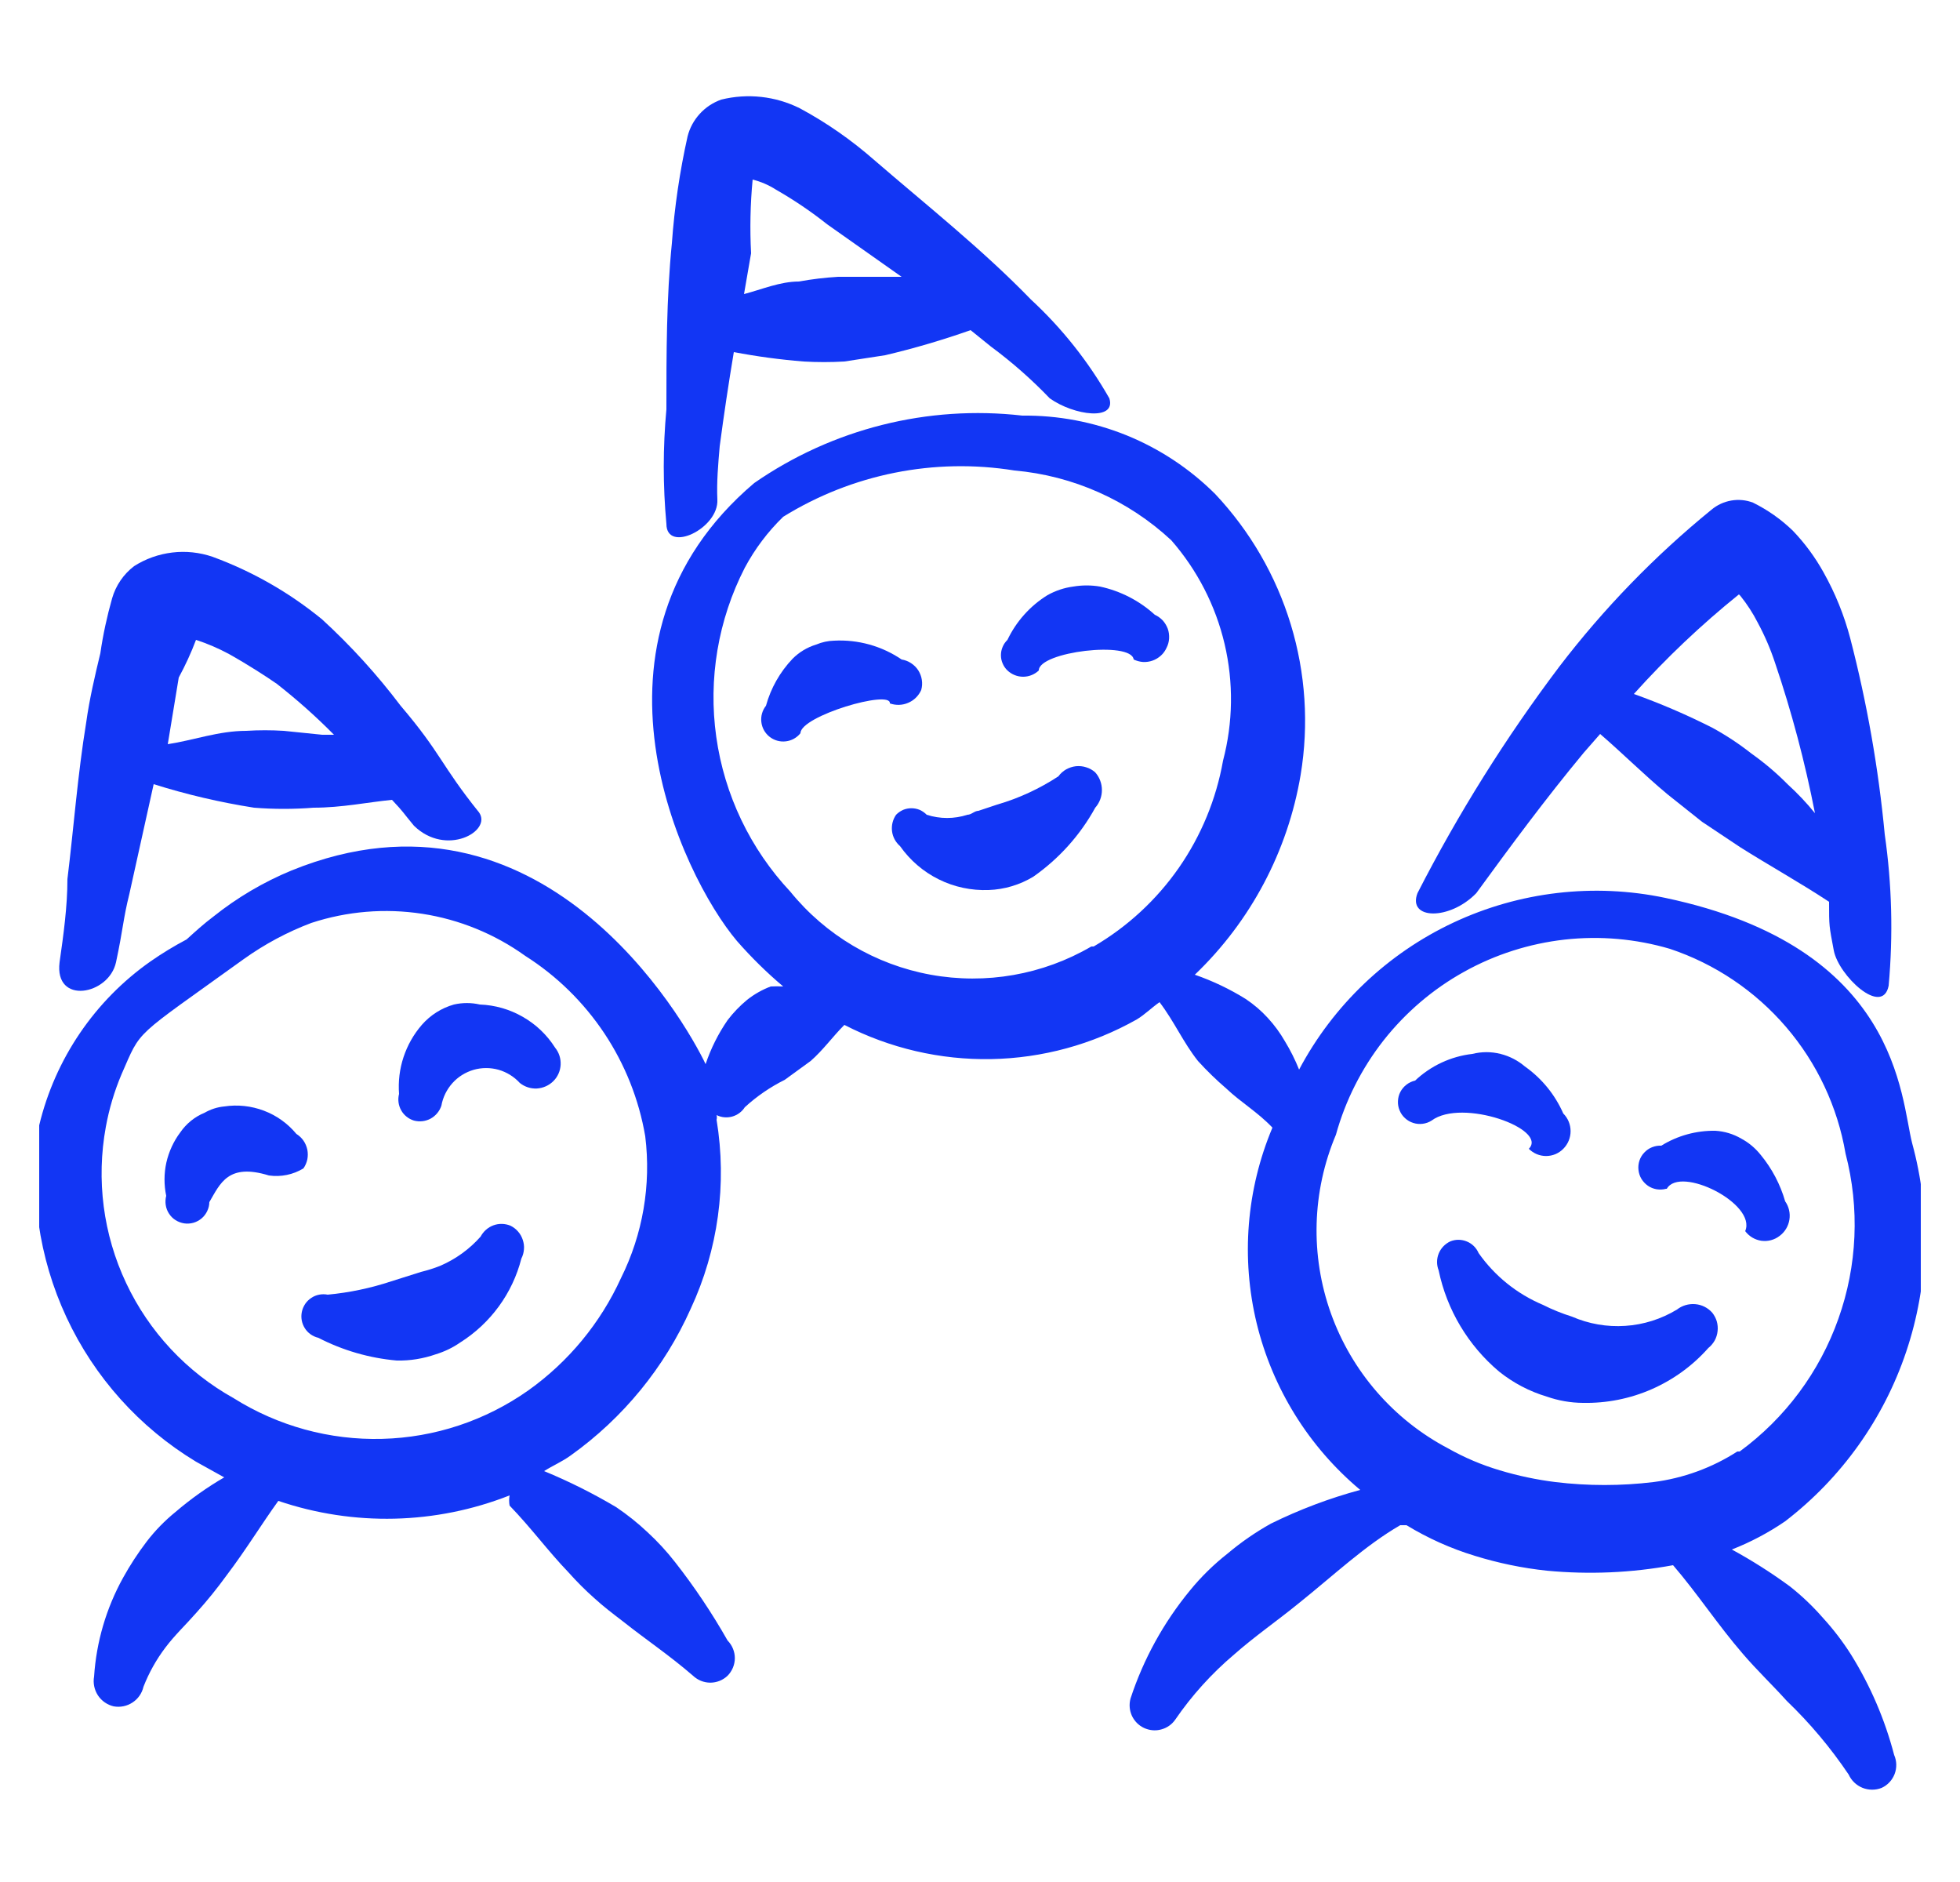 <svg width="25" height="24" viewBox="0 0 25 24" fill="none" xmlns="http://www.w3.org/2000/svg">
<g clip-path="url(#clip0_260_8710)">
<path fill-rule="evenodd" clip-rule="evenodd" d="M9.18 5.69C9.233 5.29 9.293 4.89 9.36 4.49C9.654 4.546 9.951 4.586 10.25 4.61C10.423 4.62 10.597 4.62 10.77 4.61L11.29 4.53C11.659 4.443 12.023 4.336 12.38 4.21L12.64 4.42C12.908 4.618 13.159 4.839 13.39 5.08C13.7 5.3 14.24 5.37 14.15 5.08C13.883 4.611 13.546 4.186 13.15 3.82C12.53 3.18 11.81 2.61 11.15 2.04C10.859 1.785 10.541 1.563 10.2 1.38C9.89 1.226 9.536 1.187 9.2 1.27C9.095 1.307 9.001 1.369 8.926 1.451C8.851 1.533 8.797 1.632 8.77 1.74C8.67 2.188 8.603 2.642 8.57 3.1C8.5 3.8 8.5 4.51 8.5 5.22C8.455 5.706 8.455 6.194 8.5 6.68C8.5 7.06 9.17 6.74 9.15 6.37C9.14 6.15 9.16 5.92 9.18 5.69ZM9.6 2.29C9.707 2.317 9.808 2.361 9.9 2.42C10.127 2.55 10.345 2.697 10.55 2.86L11.5 3.53H10.69C10.522 3.54 10.355 3.56 10.19 3.59C9.95 3.59 9.72 3.69 9.49 3.75L9.58 3.23C9.564 2.917 9.57 2.602 9.6 2.29Z" fill="#1236F4"/>
<path fill-rule="evenodd" clip-rule="evenodd" d="M24.39 14.58C24.24 14 24.23 12.08 21.24 11.45C20.33 11.259 19.382 11.37 18.539 11.765C17.697 12.16 17.006 12.818 16.57 13.64C16.52 13.515 16.46 13.395 16.39 13.28C16.328 13.172 16.255 13.072 16.17 12.98C16.087 12.889 15.993 12.809 15.89 12.74C15.686 12.613 15.468 12.509 15.24 12.43C15.953 11.748 16.427 10.853 16.59 9.88C16.696 9.24 16.653 8.584 16.464 7.963C16.275 7.342 15.945 6.773 15.5 6.3C15.177 5.978 14.793 5.724 14.371 5.552C13.948 5.381 13.496 5.295 13.04 5.3C11.834 5.162 10.618 5.468 9.62 6.16C7.26 8.16 8.69 11.16 9.4 12C9.582 12.208 9.779 12.402 9.99 12.58C9.937 12.577 9.884 12.577 9.83 12.58C9.722 12.621 9.621 12.678 9.53 12.75C9.437 12.827 9.353 12.914 9.28 13.01C9.161 13.183 9.067 13.371 9 13.57C8.73 13 6.9 9.81 3.72 11.1C3.361 11.248 3.024 11.447 2.72 11.69C2.6 11.78 2.49 11.88 2.38 11.98C2.221 12.064 2.068 12.157 1.92 12.26C1.208 12.76 0.703 13.504 0.5 14.35C0.371 15.183 0.492 16.035 0.848 16.799C1.204 17.563 1.779 18.204 2.5 18.64L2.86 18.84C2.641 18.967 2.433 19.115 2.24 19.28C2.102 19.392 1.978 19.519 1.87 19.66C1.759 19.806 1.659 19.959 1.57 20.12C1.355 20.508 1.229 20.938 1.2 21.38C1.185 21.463 1.203 21.549 1.249 21.62C1.296 21.691 1.368 21.741 1.45 21.76C1.534 21.775 1.619 21.758 1.69 21.711C1.761 21.665 1.811 21.593 1.83 21.51C1.9 21.331 1.994 21.163 2.11 21.01C2.23 20.85 2.37 20.72 2.51 20.56C2.645 20.41 2.772 20.253 2.89 20.09C3.14 19.76 3.34 19.43 3.55 19.14C4.511 19.466 5.556 19.442 6.5 19.07C6.492 19.113 6.492 19.157 6.5 19.2C6.78 19.49 6.99 19.78 7.25 20.05C7.357 20.17 7.467 20.28 7.58 20.38C7.7 20.49 7.82 20.58 7.95 20.68C8.24 20.91 8.54 21.11 8.84 21.37C8.9 21.426 8.978 21.458 9.06 21.458C9.142 21.458 9.221 21.426 9.28 21.37C9.339 21.31 9.373 21.229 9.373 21.145C9.373 21.061 9.339 20.98 9.28 20.92C9.082 20.571 8.858 20.236 8.61 19.92C8.504 19.784 8.387 19.657 8.26 19.54C8.136 19.423 8.002 19.316 7.86 19.22C7.565 19.045 7.258 18.891 6.94 18.76C7.05 18.69 7.17 18.64 7.28 18.56C7.947 18.084 8.476 17.438 8.81 16.69C9.16 15.938 9.275 15.098 9.14 14.28C9.145 14.26 9.145 14.24 9.14 14.22C9.202 14.251 9.273 14.257 9.339 14.239C9.406 14.22 9.463 14.178 9.5 14.12C9.653 13.98 9.825 13.862 10.01 13.77L10.34 13.53C10.5 13.39 10.62 13.22 10.77 13.07C11.349 13.368 11.993 13.518 12.644 13.506C13.295 13.494 13.933 13.32 14.5 13C14.6 12.94 14.69 12.85 14.79 12.78C14.98 13.03 15.09 13.29 15.28 13.53C15.393 13.654 15.513 13.771 15.64 13.88C15.83 14.06 16.04 14.18 16.23 14.38C15.898 15.169 15.828 16.043 16.029 16.875C16.231 17.706 16.694 18.451 17.35 19C16.957 19.106 16.576 19.25 16.21 19.43C16.015 19.539 15.831 19.666 15.66 19.81C15.483 19.949 15.322 20.106 15.18 20.28C14.843 20.689 14.585 21.157 14.42 21.66C14.4 21.733 14.406 21.81 14.437 21.879C14.469 21.948 14.523 22.003 14.591 22.035C14.66 22.067 14.737 22.075 14.81 22.055C14.883 22.036 14.947 21.992 14.99 21.93C15.202 21.621 15.454 21.342 15.74 21.1C16 20.87 16.29 20.67 16.56 20.45C17.01 20.09 17.41 19.71 17.86 19.45H17.94C18.213 19.616 18.505 19.747 18.81 19.84C19.11 19.933 19.418 19.997 19.73 20.03C20.268 20.081 20.809 20.058 21.34 19.96C21.65 20.32 21.91 20.72 22.23 21.09C22.41 21.3 22.61 21.49 22.79 21.69C23.086 21.974 23.351 22.29 23.58 22.63C23.615 22.707 23.678 22.767 23.756 22.799C23.834 22.83 23.922 22.831 24 22.8C24.077 22.765 24.136 22.701 24.166 22.623C24.196 22.544 24.194 22.457 24.16 22.38C24.042 21.928 23.857 21.497 23.61 21.1C23.504 20.933 23.384 20.776 23.25 20.63C23.123 20.484 22.982 20.35 22.83 20.23C22.594 20.057 22.347 19.9 22.09 19.76C22.33 19.666 22.558 19.545 22.77 19.4C23.488 18.848 24.026 18.095 24.314 17.237C24.603 16.378 24.629 15.454 24.39 14.58ZM7.92 16.3C7.659 16.872 7.252 17.365 6.74 17.73C6.193 18.116 5.545 18.332 4.875 18.349C4.206 18.367 3.547 18.186 2.98 17.83C2.381 17.496 1.901 16.983 1.609 16.362C1.316 15.742 1.226 15.045 1.35 14.37C1.392 14.14 1.459 13.915 1.55 13.7C1.81 13.11 1.68 13.26 3.11 12.23C3.376 12.04 3.665 11.885 3.97 11.77C4.426 11.62 4.911 11.58 5.386 11.653C5.86 11.726 6.31 11.91 6.7 12.19C7.102 12.445 7.445 12.782 7.709 13.178C7.972 13.574 8.15 14.021 8.23 14.49C8.307 15.111 8.199 15.74 7.92 16.3ZM13.92 12.07C13.302 12.431 12.575 12.558 11.871 12.43C11.167 12.302 10.531 11.926 10.08 11.37C9.569 10.825 9.24 10.136 9.136 9.397C9.032 8.658 9.159 7.904 9.5 7.24C9.629 6.999 9.794 6.78 9.99 6.59C10.87 6.045 11.918 5.835 12.94 6C13.687 6.066 14.391 6.379 14.94 6.89C15.271 7.269 15.505 7.723 15.62 8.213C15.735 8.703 15.728 9.213 15.6 9.7C15.513 10.191 15.321 10.657 15.036 11.067C14.751 11.476 14.381 11.818 13.95 12.07H13.92ZM22.16 18.51C21.837 18.718 21.471 18.851 21.09 18.9C20.675 18.95 20.255 18.95 19.84 18.9C19.6 18.87 19.362 18.82 19.13 18.75C18.9 18.682 18.679 18.588 18.47 18.47C17.774 18.104 17.241 17.489 16.976 16.749C16.711 16.008 16.734 15.195 17.04 14.47C17.161 14.033 17.368 13.624 17.648 13.267C17.929 12.911 18.277 12.613 18.674 12.393C19.07 12.172 19.507 12.033 19.958 11.982C20.409 11.932 20.865 11.972 21.3 12.1C21.875 12.292 22.386 12.636 22.781 13.096C23.175 13.555 23.438 14.113 23.54 14.71C23.722 15.406 23.69 16.14 23.449 16.817C23.209 17.495 22.77 18.085 22.19 18.51H22.16Z" fill="#1236F4"/>
<path fill-rule="evenodd" clip-rule="evenodd" d="M20.2 9.6L20.41 9.36C20.7 9.61 20.97 9.88 21.27 10.13L21.71 10.48L22.19 10.8C22.57 11.04 22.95 11.25 23.33 11.5C23.33 11.82 23.33 11.8 23.39 12.12C23.45 12.44 24.01 12.97 24.09 12.57C24.148 11.927 24.132 11.279 24.04 10.64C23.96 9.796 23.813 8.96 23.6 8.14C23.523 7.847 23.409 7.565 23.26 7.3C23.153 7.107 23.022 6.929 22.87 6.77C22.72 6.624 22.548 6.503 22.36 6.41C22.272 6.376 22.176 6.367 22.083 6.383C21.99 6.399 21.903 6.439 21.83 6.5C21.108 7.088 20.456 7.76 19.89 8.5C19.204 9.409 18.599 10.376 18.08 11.39C17.95 11.73 18.49 11.74 18.83 11.39C19.26 10.8 19.71 10.19 20.2 9.6ZM22.2 7.6C22.285 7.706 22.359 7.82 22.42 7.94C22.508 8.103 22.582 8.274 22.64 8.45C22.853 9.078 23.023 9.719 23.15 10.37C23.043 10.238 22.926 10.115 22.8 10C22.659 9.857 22.505 9.727 22.34 9.61C22.183 9.486 22.016 9.376 21.84 9.28C21.516 9.116 21.182 8.972 20.84 8.85C21.252 8.391 21.7 7.967 22.18 7.58L22.2 7.6Z" fill="#1236F4"/>
<path fill-rule="evenodd" clip-rule="evenodd" d="M1.65 11.4L1.96 10C2.379 10.132 2.807 10.232 3.24 10.3C3.493 10.32 3.747 10.32 4 10.3C4.36 10.3 4.69 10.23 5 10.2C5.16 10.37 5.13 10.35 5.28 10.53C5.69 10.93 6.28 10.6 6.11 10.36C5.62 9.75 5.63 9.61 5.11 9C4.811 8.604 4.476 8.236 4.11 7.9C3.692 7.557 3.218 7.286 2.71 7.1C2.545 7.044 2.37 7.025 2.197 7.046C2.023 7.067 1.857 7.126 1.71 7.22C1.575 7.323 1.477 7.467 1.43 7.63C1.365 7.86 1.314 8.094 1.28 8.33C1.21 8.62 1.14 8.92 1.1 9.21C0.99 9.88 0.94 10.56 0.86 11.21C0.86 11.56 0.81 11.92 0.76 12.27C0.69 12.82 1.39 12.69 1.48 12.27C1.57 11.85 1.57 11.72 1.65 11.4ZM2.28 8.64C2.364 8.485 2.438 8.325 2.5 8.16C2.645 8.207 2.786 8.268 2.92 8.34C3.17 8.48 3.4 8.63 3.53 8.72C3.787 8.921 4.031 9.138 4.26 9.37H4.11L3.62 9.32C3.46 9.31 3.3 9.31 3.14 9.32C2.79 9.32 2.47 9.44 2.14 9.49L2.28 8.64Z" fill="#1236F4"/>
<path fill-rule="evenodd" clip-rule="evenodd" d="M6.13 15.77C5.989 15.929 5.815 16.055 5.62 16.14C5.539 16.173 5.455 16.199 5.37 16.22L4.99 16.34C4.728 16.427 4.456 16.484 4.18 16.51C4.144 16.503 4.107 16.503 4.071 16.51C4.035 16.517 4 16.531 3.97 16.552C3.939 16.572 3.913 16.598 3.892 16.629C3.872 16.66 3.857 16.694 3.85 16.73C3.835 16.802 3.849 16.876 3.888 16.938C3.927 17 3.989 17.043 4.06 17.06C4.372 17.221 4.711 17.319 5.06 17.35C5.23 17.354 5.4 17.326 5.56 17.27C5.671 17.236 5.775 17.186 5.87 17.12C6.257 16.876 6.537 16.493 6.65 16.05C6.669 16.013 6.68 15.973 6.683 15.932C6.687 15.891 6.681 15.85 6.668 15.811C6.655 15.772 6.635 15.735 6.607 15.704C6.58 15.673 6.547 15.648 6.51 15.63C6.441 15.602 6.363 15.6 6.293 15.626C6.223 15.652 6.165 15.704 6.13 15.77Z" fill="#1236F4"/>
<path fill-rule="evenodd" clip-rule="evenodd" d="M3.78 14.46C3.67 14.327 3.528 14.225 3.366 14.164C3.205 14.103 3.031 14.084 2.86 14.11C2.772 14.118 2.687 14.146 2.61 14.19C2.485 14.241 2.377 14.328 2.3 14.44C2.214 14.554 2.154 14.686 2.122 14.825C2.091 14.965 2.091 15.11 2.12 15.25C2.11 15.288 2.108 15.328 2.114 15.367C2.12 15.407 2.134 15.444 2.156 15.477C2.178 15.511 2.206 15.539 2.24 15.56C2.273 15.581 2.311 15.595 2.35 15.601C2.389 15.607 2.429 15.604 2.468 15.593C2.506 15.582 2.541 15.563 2.571 15.538C2.602 15.512 2.626 15.48 2.643 15.444C2.66 15.409 2.67 15.37 2.67 15.33C2.81 15.09 2.91 14.83 3.43 14.99C3.583 15.012 3.739 14.98 3.87 14.9C3.894 14.866 3.911 14.827 3.92 14.785C3.928 14.744 3.928 14.702 3.92 14.661C3.911 14.62 3.895 14.581 3.871 14.546C3.847 14.512 3.816 14.482 3.78 14.46Z" fill="#1236F4"/>
<path fill-rule="evenodd" clip-rule="evenodd" d="M6.12 12.81C6.012 12.785 5.899 12.785 5.79 12.81C5.631 12.855 5.489 12.945 5.38 13.07C5.276 13.19 5.197 13.33 5.147 13.481C5.097 13.632 5.078 13.791 5.09 13.95C5.072 14.02 5.081 14.095 5.117 14.159C5.152 14.222 5.211 14.269 5.28 14.29C5.352 14.309 5.428 14.3 5.493 14.265C5.558 14.229 5.607 14.17 5.63 14.1C5.649 13.993 5.698 13.894 5.77 13.813C5.842 13.732 5.936 13.674 6.04 13.643C6.144 13.613 6.255 13.613 6.359 13.642C6.463 13.672 6.557 13.73 6.63 13.81C6.692 13.86 6.77 13.885 6.848 13.881C6.927 13.876 7.002 13.843 7.058 13.787C7.114 13.732 7.147 13.657 7.151 13.578C7.155 13.499 7.13 13.421 7.08 13.36C6.977 13.197 6.835 13.062 6.668 12.967C6.501 12.871 6.313 12.817 6.12 12.81Z" fill="#1236F4"/>
<path fill-rule="evenodd" clip-rule="evenodd" d="M21.39 16.7C21.19 16.821 20.964 16.893 20.731 16.908C20.498 16.924 20.264 16.883 20.05 16.79C19.923 16.75 19.799 16.7 19.68 16.64C19.35 16.501 19.066 16.273 18.86 15.98C18.831 15.913 18.778 15.86 18.71 15.832C18.643 15.804 18.568 15.803 18.5 15.83C18.433 15.861 18.379 15.916 18.351 15.985C18.323 16.054 18.323 16.131 18.35 16.2C18.455 16.704 18.726 17.158 19.12 17.49C19.301 17.635 19.508 17.744 19.73 17.81C19.878 17.862 20.034 17.889 20.19 17.89C20.492 17.896 20.791 17.837 21.067 17.716C21.343 17.595 21.59 17.416 21.79 17.19C21.823 17.164 21.85 17.131 21.871 17.095C21.891 17.058 21.904 17.017 21.908 16.975C21.913 16.934 21.909 16.891 21.898 16.851C21.886 16.811 21.866 16.773 21.84 16.74C21.784 16.677 21.707 16.638 21.623 16.631C21.54 16.624 21.456 16.648 21.39 16.7Z" fill="#1236F4"/>
<path fill-rule="evenodd" clip-rule="evenodd" d="M19.5 14.65C19.529 14.679 19.564 14.702 19.601 14.718C19.639 14.734 19.68 14.742 19.72 14.742C19.761 14.742 19.802 14.734 19.84 14.718C19.877 14.702 19.912 14.679 19.94 14.65C20 14.59 20.033 14.509 20.033 14.425C20.033 14.341 20 14.26 19.94 14.2C19.834 13.959 19.665 13.752 19.45 13.6C19.361 13.524 19.255 13.469 19.14 13.44C19.022 13.41 18.899 13.41 18.78 13.44C18.507 13.471 18.25 13.591 18.05 13.78C18.011 13.789 17.973 13.806 17.941 13.831C17.908 13.856 17.881 13.888 17.862 13.924C17.843 13.96 17.833 14 17.831 14.041C17.829 14.082 17.836 14.122 17.852 14.16C17.867 14.198 17.891 14.232 17.921 14.259C17.951 14.287 17.987 14.308 18.026 14.32C18.065 14.333 18.106 14.336 18.146 14.331C18.187 14.326 18.226 14.312 18.26 14.29C18.65 14 19.75 14.4 19.5 14.65Z" fill="#1236F4"/>
<path fill-rule="evenodd" clip-rule="evenodd" d="M21.26 15.16C21.43 14.86 22.41 15.35 22.26 15.7C22.285 15.733 22.316 15.761 22.351 15.782C22.387 15.803 22.426 15.817 22.467 15.823C22.508 15.828 22.55 15.826 22.59 15.815C22.63 15.804 22.667 15.786 22.7 15.76C22.767 15.71 22.811 15.636 22.824 15.554C22.837 15.472 22.818 15.388 22.77 15.32C22.708 15.104 22.602 14.903 22.46 14.73C22.392 14.644 22.307 14.572 22.21 14.52C22.109 14.461 21.996 14.427 21.88 14.42C21.637 14.416 21.397 14.482 21.19 14.61C21.15 14.608 21.109 14.615 21.072 14.63C21.034 14.645 21.001 14.668 20.973 14.698C20.945 14.727 20.924 14.762 20.911 14.801C20.899 14.839 20.894 14.88 20.899 14.92C20.903 14.96 20.916 14.999 20.937 15.034C20.958 15.068 20.986 15.098 21.019 15.121C21.052 15.144 21.09 15.159 21.13 15.166C21.17 15.172 21.211 15.171 21.25 15.16H21.26Z" fill="#1236F4"/>
<path fill-rule="evenodd" clip-rule="evenodd" d="M13.5 9.9C13.259 10.058 12.996 10.18 12.72 10.26L12.48 10.34C12.43 10.34 12.39 10.39 12.34 10.39C12.171 10.445 11.989 10.445 11.82 10.39C11.795 10.364 11.764 10.343 11.731 10.328C11.697 10.314 11.661 10.307 11.625 10.307C11.589 10.307 11.553 10.314 11.519 10.328C11.486 10.343 11.455 10.364 11.43 10.39C11.387 10.451 11.369 10.526 11.378 10.6C11.387 10.674 11.424 10.741 11.48 10.79C11.607 10.97 11.776 11.116 11.974 11.214C12.171 11.312 12.39 11.358 12.61 11.35C12.811 11.343 13.008 11.284 13.18 11.18C13.507 10.951 13.778 10.65 13.97 10.3C14.025 10.238 14.055 10.158 14.055 10.075C14.055 9.992 14.025 9.912 13.97 9.85C13.937 9.82 13.898 9.798 13.855 9.785C13.813 9.771 13.768 9.767 13.724 9.771C13.68 9.776 13.637 9.79 13.598 9.812C13.56 9.834 13.526 9.864 13.5 9.9Z" fill="#1236F4"/>
<path fill-rule="evenodd" clip-rule="evenodd" d="M11.75 8.8C11.762 8.758 11.765 8.714 11.758 8.67C11.752 8.627 11.736 8.586 11.713 8.549C11.689 8.512 11.658 8.481 11.621 8.457C11.585 8.433 11.543 8.417 11.5 8.41C11.247 8.238 10.945 8.154 10.64 8.17C10.561 8.172 10.483 8.189 10.41 8.22C10.297 8.254 10.194 8.316 10.11 8.4C9.949 8.569 9.832 8.775 9.77 9C9.724 9.058 9.702 9.133 9.711 9.207C9.719 9.281 9.757 9.349 9.815 9.395C9.873 9.441 9.948 9.463 10.022 9.454C10.096 9.446 10.164 9.408 10.21 9.35C10.21 9.13 11.37 8.79 11.35 8.97C11.426 8.997 11.509 8.995 11.583 8.963C11.658 8.932 11.717 8.873 11.75 8.8Z" fill="#1236F4"/>
<path fill-rule="evenodd" clip-rule="evenodd" d="M14.03 7.48C13.918 7.461 13.803 7.461 13.69 7.48C13.574 7.495 13.462 7.533 13.36 7.59C13.139 7.727 12.962 7.925 12.85 8.16C12.824 8.185 12.803 8.215 12.789 8.249C12.774 8.283 12.767 8.319 12.767 8.355C12.767 8.391 12.774 8.428 12.789 8.461C12.803 8.495 12.824 8.525 12.85 8.55C12.904 8.601 12.976 8.63 13.05 8.63C13.125 8.63 13.196 8.601 13.25 8.55C13.25 8.31 14.43 8.17 14.46 8.41C14.498 8.428 14.538 8.439 14.58 8.442C14.621 8.444 14.663 8.438 14.702 8.424C14.741 8.41 14.777 8.388 14.808 8.36C14.839 8.332 14.863 8.298 14.88 8.26C14.899 8.223 14.91 8.182 14.912 8.141C14.914 8.099 14.909 8.057 14.895 8.018C14.88 7.979 14.859 7.943 14.831 7.912C14.802 7.882 14.768 7.857 14.73 7.84C14.533 7.66 14.291 7.536 14.03 7.48Z" fill="#1236F4"/>
</g>
<defs>
<clipPath id="clip0_260_8710">
<rect width="24" height="24" fill="white" transform="translate(0.5)"/>
</clipPath>
</defs>
</svg>
